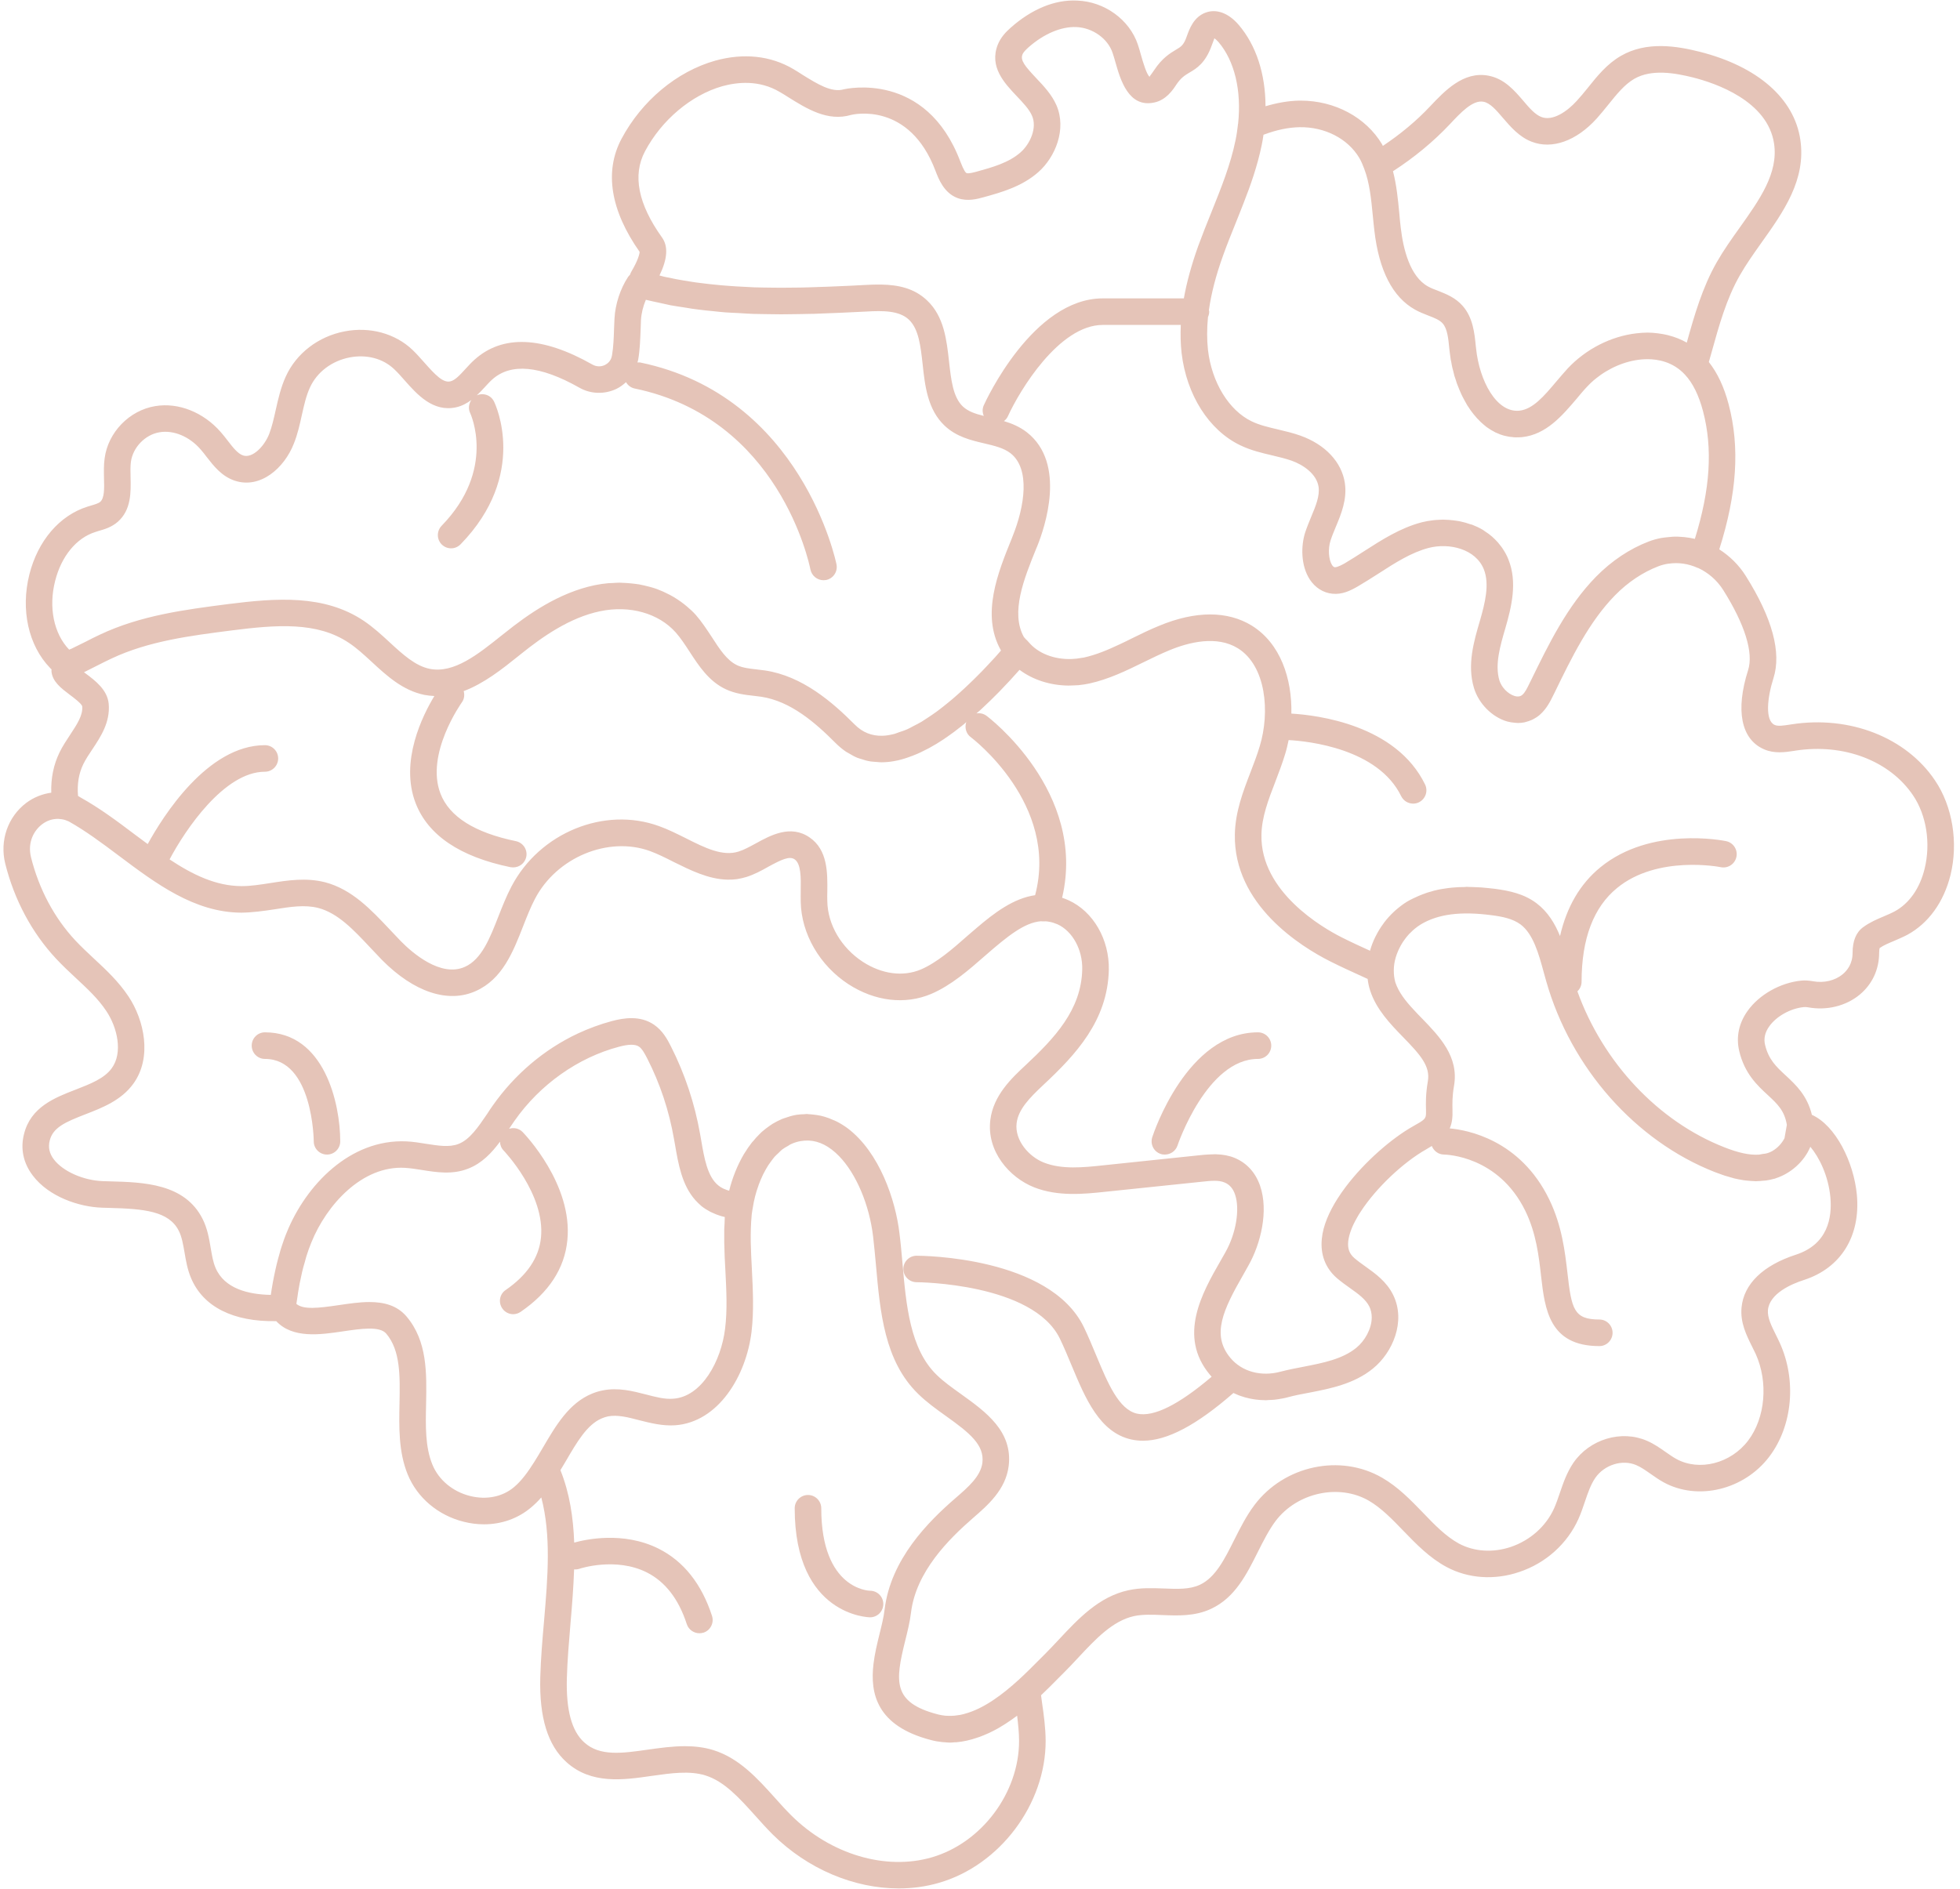 <?xml version="1.0" encoding="UTF-8" standalone="no"?><svg xmlns="http://www.w3.org/2000/svg" xmlns:xlink="http://www.w3.org/1999/xlink" fill="#e5c4b8" height="72.2" preserveAspectRatio="xMidYMid meet" version="1" viewBox="12.6 13.9 74.9 72.2" width="74.9" zoomAndPan="magnify"><g id="change1_1"><path d="M 86.148 47.105 C 85.965 47.859 85.555 48.438 85 48.738 C 84.867 48.809 84.727 48.867 84.59 48.926 C 84.332 49.035 84.062 49.148 83.805 49.336 C 83.531 49.531 83.395 49.863 83.395 50.324 C 83.395 50.738 83.191 50.992 83.02 51.137 C 82.723 51.383 82.297 51.484 81.879 51.406 C 81.723 51.379 81.57 51.367 81.426 51.383 C 80.629 51.465 79.828 51.918 79.387 52.535 C 79.047 53.008 78.938 53.539 79.062 54.07 C 79.266 54.934 79.754 55.387 80.148 55.75 C 80.52 56.094 80.793 56.348 80.883 56.895 L 80.793 57.406 C 80.691 57.605 80.527 57.781 80.336 57.891 C 80.336 57.891 80.332 57.895 80.332 57.895 C 80.27 57.93 80.207 57.957 80.141 57.977 C 80.141 57.977 80.141 57.977 80.137 57.977 C 80.082 57.996 80.02 58 79.961 58.008 C 79.906 58.016 79.859 58.031 79.805 58.035 C 79.449 58.055 79.035 57.965 78.508 57.758 C 75.965 56.766 73.859 54.512 72.879 51.793 C 72.977 51.699 73.039 51.57 73.039 51.426 C 73.039 49.781 73.496 48.574 74.398 47.84 C 75.941 46.574 78.336 47.039 78.359 47.047 C 78.637 47.102 78.902 46.922 78.957 46.648 C 79.012 46.375 78.836 46.109 78.562 46.051 C 78.445 46.027 75.684 45.48 73.762 47.047 C 72.98 47.684 72.469 48.57 72.215 49.68 C 72.02 49.199 71.75 48.754 71.324 48.43 C 70.84 48.062 70.277 47.949 69.742 47.875 C 69.555 47.852 69.375 47.836 69.199 47.82 C 69.141 47.816 69.082 47.816 69.023 47.812 C 68.91 47.809 68.801 47.801 68.695 47.801 C 68.68 47.801 68.664 47.797 68.652 47.797 C 68.621 47.797 68.594 47.805 68.566 47.805 C 68.402 47.805 68.246 47.812 68.094 47.828 C 68.043 47.832 67.996 47.84 67.945 47.844 C 67.766 47.867 67.594 47.895 67.426 47.938 C 67.402 47.941 67.383 47.949 67.359 47.957 C 67.215 47.992 67.074 48.039 66.938 48.094 C 66.895 48.109 66.855 48.125 66.812 48.145 C 66.66 48.211 66.512 48.281 66.371 48.363 C 66.211 48.461 66.062 48.578 65.922 48.699 C 65.902 48.719 65.883 48.734 65.863 48.754 C 65.73 48.879 65.605 49.016 65.496 49.16 C 65.488 49.172 65.477 49.188 65.469 49.199 C 65.355 49.352 65.254 49.516 65.172 49.684 C 65.168 49.684 65.168 49.688 65.168 49.688 C 65.078 49.867 65.008 50.051 64.953 50.242 C 64.953 50.238 64.949 50.238 64.949 50.238 C 64.59 50.074 64.23 49.91 63.883 49.734 C 63.148 49.367 60.762 47.988 60.805 45.812 C 60.816 45.129 61.07 44.469 61.34 43.77 C 61.469 43.43 61.602 43.082 61.711 42.723 C 61.766 42.551 61.805 42.367 61.844 42.188 C 62.609 42.23 65.262 42.516 66.145 44.332 C 66.234 44.512 66.414 44.617 66.602 44.617 C 66.676 44.617 66.754 44.602 66.824 44.566 C 67.074 44.441 67.18 44.141 67.059 43.887 C 65.949 41.602 62.941 41.234 61.949 41.176 C 61.977 39.836 61.531 38.496 60.441 37.816 C 59.512 37.242 58.285 37.242 56.895 37.82 C 56.539 37.965 56.195 38.133 55.863 38.297 C 55.707 38.375 55.551 38.453 55.398 38.523 C 54.934 38.742 54.48 38.934 54.012 39.035 C 53.992 39.039 53.973 39.039 53.953 39.043 C 53.812 39.07 53.676 39.086 53.539 39.09 C 52.883 39.109 52.277 38.879 51.914 38.449 C 51.875 38.402 51.836 38.363 51.793 38.324 C 51.77 38.297 51.734 38.262 51.727 38.25 C 51.207 37.312 51.734 36.016 52.199 34.867 L 52.234 34.785 C 52.527 34.062 53.363 31.613 51.84 30.422 C 51.566 30.211 51.266 30.086 50.965 29.996 C 51.027 29.949 51.082 29.887 51.117 29.809 C 51.559 28.836 53.07 26.32 54.742 26.32 L 57.723 26.32 C 57.707 26.688 57.715 27.047 57.754 27.395 C 57.941 28.992 58.797 30.344 59.992 30.918 C 60.395 31.113 60.809 31.211 61.211 31.305 C 61.473 31.367 61.719 31.426 61.957 31.508 C 62.406 31.668 62.914 32.016 62.988 32.508 C 63.039 32.855 62.879 33.242 62.707 33.652 C 62.625 33.852 62.543 34.051 62.477 34.25 C 62.312 34.762 62.305 35.52 62.656 36.055 C 62.863 36.367 63.168 36.559 63.516 36.594 C 63.891 36.633 64.207 36.477 64.496 36.309 C 64.758 36.156 65.02 35.988 65.277 35.824 C 65.918 35.41 66.527 35.02 67.191 34.844 C 67.992 34.637 68.996 34.887 69.305 35.664 C 69.527 36.23 69.352 36.941 69.156 37.621 C 68.922 38.414 68.66 39.309 68.926 40.195 C 69.105 40.793 69.617 41.309 70.195 41.477 C 70.297 41.504 70.398 41.52 70.496 41.527 C 70.52 41.531 70.539 41.531 70.559 41.531 C 70.574 41.531 70.59 41.535 70.602 41.535 C 70.684 41.535 70.766 41.527 70.848 41.512 C 70.867 41.508 70.887 41.5 70.906 41.496 C 70.98 41.477 71.055 41.453 71.125 41.422 C 71.152 41.41 71.176 41.398 71.199 41.387 C 71.285 41.34 71.367 41.289 71.441 41.223 C 71.703 40.996 71.852 40.691 71.961 40.469 L 72.012 40.367 C 72.656 39.039 73.328 37.664 74.316 36.656 C 74.805 36.156 75.379 35.773 75.969 35.547 C 76.086 35.5 76.211 35.469 76.332 35.449 C 76.344 35.445 76.359 35.449 76.371 35.445 C 76.738 35.391 77.121 35.445 77.48 35.609 C 77.484 35.609 77.488 35.609 77.492 35.609 C 77.871 35.785 78.211 36.07 78.457 36.461 C 79.277 37.766 79.617 38.852 79.402 39.516 C 78.914 41.051 79.133 42.156 80.008 42.539 C 80.41 42.715 80.82 42.652 81.148 42.602 L 81.223 42.59 C 83.059 42.309 84.812 42.977 85.703 44.297 C 86.219 45.055 86.387 46.133 86.148 47.105 Z M 81.781 57.734 C 82.113 58.125 82.469 58.832 82.547 59.664 C 82.617 60.445 82.449 61.461 81.227 61.859 C 79.973 62.266 79.234 62.98 79.152 63.879 C 79.098 64.453 79.34 64.938 79.551 65.363 C 79.598 65.461 79.645 65.555 79.691 65.648 C 80.18 66.73 80.062 68.094 79.406 68.961 C 78.742 69.84 77.535 70.148 76.656 69.664 C 76.52 69.59 76.387 69.492 76.254 69.402 C 76.031 69.246 75.805 69.086 75.531 68.969 C 74.555 68.547 73.348 68.91 72.727 69.812 C 72.477 70.18 72.34 70.578 72.207 70.969 C 72.141 71.164 72.074 71.359 71.992 71.547 C 71.684 72.234 71.082 72.773 70.34 73.027 C 69.656 73.258 68.934 73.211 68.355 72.902 C 67.848 72.625 67.422 72.184 66.969 71.711 C 66.504 71.23 66.023 70.734 65.422 70.387 C 63.824 69.457 61.676 69.914 60.539 71.426 C 60.227 71.84 59.992 72.309 59.762 72.766 C 59.395 73.5 59.047 74.195 58.457 74.473 C 58.062 74.66 57.582 74.637 57.074 74.617 C 56.637 74.602 56.184 74.582 55.723 74.684 C 54.598 74.926 53.809 75.77 53.047 76.586 C 52.867 76.777 52.688 76.969 52.508 77.148 L 52.293 77.363 C 52.07 77.586 51.812 77.848 51.531 78.105 C 50.922 78.66 50.199 79.215 49.453 79.41 C 49.453 79.414 49.449 79.414 49.445 79.414 C 49.344 79.441 49.246 79.461 49.145 79.469 C 49.109 79.477 49.078 79.477 49.047 79.48 C 48.977 79.484 48.902 79.488 48.832 79.484 C 48.797 79.484 48.762 79.484 48.727 79.48 C 48.637 79.469 48.547 79.457 48.457 79.434 C 48.445 79.43 48.434 79.43 48.426 79.426 C 46.695 78.973 46.812 78.156 47.188 76.629 C 47.277 76.27 47.371 75.898 47.414 75.535 C 47.605 73.973 48.859 72.727 49.785 71.922 C 50.34 71.441 51.031 70.844 51.145 69.941 C 51.312 68.609 50.262 67.859 49.332 67.191 C 48.984 66.941 48.652 66.707 48.391 66.449 C 47.375 65.461 47.227 63.785 47.086 62.164 C 47.051 61.785 47.02 61.41 46.973 61.047 C 46.824 59.77 46.211 57.949 44.992 57.027 C 44.855 56.926 44.715 56.84 44.57 56.766 C 44.527 56.742 44.48 56.727 44.434 56.707 C 44.332 56.66 44.23 56.621 44.125 56.59 C 44.07 56.574 44.02 56.559 43.965 56.547 C 43.859 56.523 43.754 56.512 43.648 56.5 C 43.598 56.496 43.547 56.488 43.496 56.488 C 43.477 56.484 43.457 56.48 43.434 56.48 C 43.402 56.48 43.375 56.488 43.344 56.488 C 43.242 56.492 43.141 56.496 43.035 56.512 C 42.875 56.539 42.727 56.586 42.582 56.637 C 42.551 56.648 42.523 56.656 42.492 56.668 C 42.363 56.723 42.242 56.785 42.125 56.855 C 42.086 56.883 42.047 56.906 42.008 56.934 C 41.902 57.008 41.801 57.086 41.703 57.172 C 41.672 57.199 41.645 57.23 41.613 57.262 C 41.531 57.344 41.453 57.426 41.383 57.516 C 41.355 57.543 41.332 57.57 41.312 57.598 C 41.219 57.719 41.133 57.844 41.055 57.973 C 41.043 57.988 41.035 58 41.027 58.016 C 40.77 58.453 40.582 58.938 40.465 59.41 C 40.465 59.41 40.461 59.41 40.461 59.41 C 40.453 59.406 40.445 59.406 40.438 59.406 C 40.387 59.391 40.34 59.371 40.293 59.352 C 40.273 59.344 40.246 59.336 40.227 59.324 C 40.164 59.293 40.105 59.258 40.055 59.215 C 39.633 58.879 39.512 58.168 39.395 57.48 L 39.355 57.254 C 39.148 56.078 38.773 54.953 38.242 53.902 C 38.098 53.613 37.914 53.285 37.59 53.066 C 37.059 52.703 36.426 52.812 35.992 52.926 C 35.539 53.047 35.094 53.211 34.668 53.41 C 33.395 54.012 32.27 54.961 31.426 56.164 C 31.355 56.266 31.285 56.367 31.219 56.473 C 30.875 56.977 30.555 57.457 30.121 57.625 C 29.773 57.762 29.344 57.691 28.891 57.621 C 28.645 57.582 28.391 57.539 28.129 57.527 C 25.98 57.43 24.293 59.195 23.559 61.004 C 23.48 61.191 23.414 61.387 23.348 61.59 C 23.324 61.66 23.305 61.734 23.285 61.809 C 23.246 61.945 23.207 62.082 23.172 62.227 C 23.152 62.309 23.133 62.398 23.113 62.488 C 23.082 62.625 23.055 62.77 23.027 62.914 C 23.012 63.008 22.996 63.098 22.98 63.191 C 22.973 63.262 22.957 63.324 22.949 63.395 C 22.102 63.379 21.176 63.164 20.836 62.359 C 20.742 62.141 20.699 61.879 20.652 61.602 C 20.59 61.238 20.527 60.859 20.344 60.496 C 19.66 59.129 18.074 59.09 16.801 59.055 L 16.535 59.047 C 15.793 59.023 15.008 58.676 14.66 58.219 C 14.488 57.992 14.434 57.758 14.5 57.496 C 14.621 56.996 15.098 56.789 15.863 56.492 C 16.508 56.242 17.234 55.961 17.695 55.324 C 18.426 54.316 18.109 52.883 17.508 51.984 C 17.129 51.414 16.648 50.965 16.18 50.531 C 15.934 50.301 15.699 50.082 15.484 49.852 C 14.676 48.988 14.09 47.887 13.785 46.668 C 13.641 46.082 13.91 45.629 14.215 45.402 C 14.523 45.172 14.895 45.141 15.227 45.297 C 15.867 45.656 16.488 46.117 17.137 46.605 C 18.559 47.672 20.027 48.777 21.82 48.785 C 22.242 48.781 22.684 48.719 23.098 48.656 C 23.691 48.562 24.25 48.473 24.762 48.605 C 25.512 48.801 26.113 49.441 26.75 50.121 C 26.902 50.281 27.051 50.438 27.199 50.594 C 28.418 51.824 29.723 52.258 30.781 51.781 C 31.797 51.328 32.207 50.289 32.598 49.285 C 32.742 48.918 32.879 48.57 33.043 48.258 C 33.871 46.668 35.844 45.852 37.438 46.43 C 37.734 46.539 38.039 46.691 38.355 46.852 C 38.98 47.16 39.664 47.504 40.391 47.523 C 40.512 47.527 40.637 47.52 40.758 47.504 C 40.883 47.484 41.008 47.457 41.133 47.418 C 41.426 47.324 41.703 47.176 41.965 47.027 C 42.453 46.762 42.766 46.609 42.965 46.746 C 43.215 46.918 43.207 47.449 43.199 47.961 C 43.199 48.102 43.195 48.238 43.199 48.371 C 43.223 49.598 43.926 50.805 45.023 51.52 C 46.039 52.176 47.188 52.312 48.184 51.891 C 48.945 51.566 49.609 50.988 50.25 50.426 C 51.109 49.676 51.754 49.16 52.379 49.113 C 52.398 49.113 52.414 49.117 52.434 49.117 C 52.52 49.113 52.605 49.113 52.691 49.133 C 52.797 49.148 52.902 49.184 53.012 49.23 C 53.586 49.492 53.973 50.199 53.957 50.953 C 53.922 52.5 52.906 53.574 51.777 54.629 C 51.262 55.109 50.559 55.77 50.445 56.707 C 50.297 57.906 51.172 58.906 52.113 59.281 C 53.031 59.645 54.035 59.539 54.844 59.453 L 58.562 59.066 C 58.859 59.035 59.164 59 59.395 59.098 C 59.586 59.176 59.719 59.328 59.797 59.559 C 59.988 60.117 59.836 61.043 59.43 61.762 L 59.242 62.094 C 58.547 63.305 57.594 64.969 58.84 66.453 C 58.859 66.477 58.883 66.5 58.902 66.523 C 57.641 67.594 56.688 68.074 56.051 67.934 C 55.355 67.777 54.934 66.773 54.492 65.711 C 54.34 65.348 54.188 64.977 54.016 64.621 C 52.703 61.93 47.836 61.898 47.629 61.898 C 47.348 61.898 47.121 62.125 47.121 62.402 C 47.121 62.684 47.348 62.91 47.629 62.91 C 47.672 62.91 52.07 62.941 53.102 65.066 C 53.262 65.398 53.41 65.754 53.555 66.102 C 54.078 67.355 54.621 68.652 55.832 68.922 C 55.973 68.953 56.121 68.969 56.277 68.969 C 57.203 68.969 58.324 68.375 59.734 67.145 C 59.863 67.207 59.996 67.258 60.133 67.297 C 60.156 67.309 60.184 67.312 60.211 67.32 C 60.309 67.348 60.406 67.367 60.504 67.383 C 60.531 67.387 60.559 67.391 60.59 67.395 C 60.695 67.41 60.801 67.418 60.91 67.418 C 60.93 67.418 60.949 67.422 60.969 67.422 C 61.008 67.422 61.043 67.418 61.078 67.414 C 61.152 67.414 61.227 67.406 61.297 67.402 C 61.344 67.395 61.395 67.391 61.441 67.383 C 61.562 67.363 61.688 67.344 61.809 67.309 C 62.07 67.238 62.344 67.184 62.629 67.133 C 63.43 66.977 64.344 66.801 65.07 66.207 C 65.812 65.605 66.336 64.414 65.84 63.398 C 65.59 62.887 65.156 62.578 64.773 62.305 C 64.629 62.203 64.484 62.098 64.352 61.984 C 64.164 61.82 64.094 61.625 64.121 61.348 C 64.137 61.215 64.172 61.07 64.23 60.918 C 64.285 60.766 64.363 60.609 64.457 60.445 C 64.5 60.363 64.551 60.285 64.605 60.203 C 65.199 59.293 66.227 58.328 67.094 57.836 C 67.176 57.789 67.246 57.746 67.316 57.703 C 67.391 57.895 67.57 58.031 67.785 58.031 C 67.871 58.035 69.863 58.078 70.891 60.188 C 71.305 61.039 71.406 61.914 71.492 62.684 C 71.637 63.934 71.797 65.352 73.719 65.352 C 73.996 65.352 74.223 65.125 74.223 64.844 C 74.223 64.562 73.996 64.336 73.719 64.336 C 72.746 64.336 72.656 63.941 72.5 62.566 C 72.406 61.758 72.293 60.754 71.801 59.742 C 70.688 57.453 68.656 57.09 68 57.031 C 68.09 56.828 68.117 56.598 68.105 56.301 C 68.102 56.082 68.094 55.809 68.164 55.406 C 68.359 54.289 67.605 53.516 66.945 52.832 C 66.832 52.719 66.723 52.605 66.621 52.492 C 66.309 52.16 66.047 51.824 65.922 51.449 C 65.898 51.371 65.887 51.293 65.875 51.215 C 65.867 51.145 65.863 51.07 65.863 50.988 C 65.863 50.984 65.863 50.984 65.863 50.984 C 65.863 50.664 65.965 50.336 66.133 50.035 C 66.145 50.016 66.156 49.992 66.172 49.969 C 66.199 49.922 66.23 49.875 66.266 49.828 C 66.297 49.781 66.336 49.734 66.371 49.691 C 66.395 49.664 66.418 49.637 66.441 49.609 C 66.496 49.555 66.551 49.5 66.605 49.449 C 66.625 49.438 66.641 49.418 66.656 49.406 C 66.73 49.344 66.812 49.285 66.895 49.234 C 67.559 48.836 68.422 48.727 69.605 48.883 C 70.008 48.934 70.414 49.016 70.711 49.238 C 71.191 49.602 71.398 50.348 71.594 51.07 L 71.688 51.406 C 72.629 54.719 75.102 57.516 78.137 58.703 C 78.227 58.738 78.324 58.773 78.43 58.809 C 78.457 58.82 78.488 58.828 78.52 58.84 C 78.609 58.867 78.703 58.895 78.805 58.922 C 78.824 58.926 78.848 58.934 78.867 58.941 C 78.984 58.969 79.109 58.992 79.234 59.012 C 79.266 59.016 79.297 59.02 79.328 59.023 C 79.43 59.035 79.539 59.043 79.645 59.047 C 79.668 59.047 79.688 59.051 79.711 59.051 C 79.723 59.051 79.734 59.047 79.742 59.047 C 79.82 59.047 79.898 59.039 79.973 59.031 C 80.012 59.031 80.047 59.027 80.082 59.023 C 80.191 59.008 80.301 58.984 80.41 58.953 C 80.414 58.953 80.418 58.953 80.422 58.953 C 80.434 58.949 80.445 58.941 80.457 58.938 C 81.012 58.762 81.539 58.316 81.781 57.734 Z M 48.203 84.895 C 46.438 85.406 44.336 84.777 42.844 83.297 C 42.629 83.082 42.418 82.852 42.211 82.617 C 41.543 81.875 40.848 81.102 39.855 80.793 C 39.5 80.684 39.137 80.645 38.773 80.645 C 38.297 80.645 37.824 80.711 37.355 80.777 C 36.371 80.918 35.52 81.039 34.926 80.5 C 34.445 80.066 34.23 79.266 34.262 78.047 C 34.281 77.359 34.344 76.637 34.402 75.938 C 34.461 75.258 34.516 74.57 34.539 73.887 C 34.609 73.891 34.676 73.887 34.746 73.863 C 34.762 73.855 36.133 73.406 37.32 74.004 C 38.023 74.359 38.535 75.023 38.844 75.977 C 38.914 76.191 39.113 76.328 39.328 76.328 C 39.379 76.328 39.43 76.32 39.484 76.305 C 39.75 76.219 39.895 75.93 39.809 75.664 C 39.41 74.438 38.723 73.574 37.766 73.094 C 36.414 72.418 34.965 72.746 34.543 72.863 C 34.508 71.914 34.371 70.977 34.016 70.094 C 34.086 69.977 34.156 69.859 34.227 69.742 C 34.652 69.012 35.031 68.363 35.582 68.121 C 35.66 68.086 35.746 68.059 35.832 68.039 C 36.188 67.969 36.594 68.07 37.023 68.184 C 37.457 68.293 37.91 68.41 38.398 68.379 C 40.051 68.262 41.117 66.492 41.32 64.801 C 41.414 63.996 41.371 63.188 41.332 62.406 C 41.312 62.051 41.297 61.707 41.289 61.363 C 41.285 61.023 41.293 60.691 41.324 60.355 C 41.324 60.34 41.328 60.324 41.328 60.309 C 41.336 60.258 41.344 60.203 41.352 60.148 L 41.367 60.066 C 41.41 59.777 41.484 59.488 41.586 59.211 C 41.586 59.207 41.586 59.203 41.59 59.195 C 41.637 59.066 41.691 58.941 41.75 58.816 C 41.758 58.793 41.77 58.773 41.781 58.754 C 41.836 58.648 41.891 58.547 41.953 58.449 C 41.977 58.41 42.008 58.371 42.035 58.332 C 42.09 58.258 42.141 58.184 42.199 58.117 C 42.246 58.066 42.297 58.02 42.348 57.973 C 42.395 57.926 42.441 57.879 42.488 57.84 C 42.559 57.785 42.637 57.742 42.715 57.699 C 42.75 57.676 42.785 57.652 42.824 57.633 C 42.883 57.605 42.945 57.582 43.008 57.562 C 43.066 57.543 43.133 57.527 43.199 57.516 C 43.613 57.445 44.004 57.551 44.379 57.836 C 44.477 57.91 44.574 57.996 44.668 58.094 C 45.316 58.762 45.82 59.941 45.965 61.164 C 46.008 61.52 46.039 61.887 46.074 62.254 C 46.234 64.059 46.398 65.922 47.684 67.176 C 48 67.488 48.375 67.758 48.742 68.02 C 49.668 68.68 50.223 69.133 50.141 69.816 C 50.074 70.332 49.59 70.75 49.121 71.156 C 48.066 72.066 46.641 73.5 46.406 75.41 C 46.371 75.715 46.289 76.039 46.203 76.387 C 46.121 76.723 46.027 77.105 45.98 77.5 C 45.844 78.637 46.105 79.867 48.16 80.406 C 48.16 80.406 48.16 80.406 48.164 80.406 C 48.168 80.406 48.172 80.406 48.176 80.41 C 48.32 80.449 48.461 80.473 48.605 80.488 C 48.641 80.492 48.68 80.492 48.715 80.496 C 48.777 80.5 48.84 80.508 48.902 80.508 C 48.961 80.508 49.02 80.5 49.078 80.496 C 49.094 80.496 49.113 80.496 49.133 80.496 C 49.418 80.473 49.695 80.406 49.965 80.312 C 49.988 80.305 50.012 80.297 50.035 80.289 C 50.148 80.246 50.258 80.203 50.367 80.152 C 50.387 80.145 50.406 80.133 50.426 80.125 C 50.531 80.074 50.637 80.02 50.742 79.961 C 50.812 79.918 50.883 79.879 50.949 79.836 C 50.977 79.816 51.004 79.801 51.031 79.785 C 51.184 79.684 51.332 79.582 51.469 79.48 C 51.508 79.809 51.543 80.129 51.543 80.445 C 51.543 82.43 50.109 84.344 48.203 84.895 Z M 33.348 69.23 C 33.242 69.414 33.129 69.598 33.016 69.781 C 32.781 70.152 32.535 70.5 32.238 70.746 C 31.801 71.113 31.191 71.238 30.566 71.082 C 29.902 70.918 29.359 70.465 29.121 69.875 C 28.848 69.207 28.863 68.406 28.883 67.555 C 28.906 66.379 28.93 65.164 28.141 64.227 C 27.777 63.793 27.266 63.668 26.715 63.668 C 26.332 63.668 25.93 63.73 25.551 63.785 C 24.762 63.902 24.199 63.965 23.93 63.742 C 23.93 63.742 23.93 63.742 23.926 63.738 C 23.941 63.641 23.957 63.551 23.969 63.457 C 23.984 63.355 23.996 63.254 24.016 63.156 C 24.035 63.027 24.062 62.902 24.09 62.777 C 24.109 62.691 24.125 62.602 24.145 62.52 C 24.176 62.387 24.211 62.258 24.25 62.133 C 24.27 62.066 24.285 61.992 24.305 61.93 C 24.363 61.738 24.43 61.559 24.5 61.387 C 25.078 59.957 26.438 58.441 28.078 58.539 C 28.285 58.551 28.5 58.586 28.727 58.621 C 29.27 58.707 29.883 58.809 30.488 58.57 C 31.016 58.367 31.391 57.965 31.707 57.539 C 31.711 57.664 31.754 57.785 31.848 57.879 C 31.863 57.895 33.441 59.547 33.273 61.207 C 33.195 61.973 32.742 62.645 31.926 63.207 C 31.691 63.363 31.637 63.68 31.793 63.91 C 31.891 64.055 32.051 64.133 32.211 64.133 C 32.309 64.133 32.41 64.102 32.496 64.043 C 33.574 63.305 34.176 62.383 34.281 61.305 C 34.496 59.172 32.652 57.254 32.574 57.172 C 32.434 57.027 32.23 56.988 32.055 57.047 C 32.055 57.047 32.059 57.043 32.059 57.039 C 32.125 56.941 32.191 56.844 32.258 56.746 C 33.23 55.355 34.688 54.324 36.254 53.91 C 36.633 53.809 36.875 53.809 37.02 53.906 C 37.141 53.988 37.246 54.188 37.336 54.363 C 37.824 55.32 38.168 56.352 38.355 57.43 L 38.395 57.652 C 38.52 58.379 38.656 59.195 39.172 59.773 C 39.246 59.855 39.328 59.934 39.414 60.008 C 39.52 60.09 39.629 60.156 39.738 60.215 C 39.762 60.227 39.781 60.238 39.805 60.246 C 39.91 60.297 40.016 60.34 40.121 60.371 C 40.141 60.379 40.164 60.383 40.188 60.391 C 40.223 60.398 40.262 60.41 40.297 60.418 C 40.293 60.496 40.293 60.578 40.289 60.656 C 40.285 60.73 40.281 60.805 40.277 60.879 C 40.277 60.992 40.277 61.102 40.277 61.215 C 40.277 61.281 40.277 61.348 40.277 61.41 C 40.281 61.543 40.285 61.672 40.289 61.801 C 40.289 61.848 40.293 61.895 40.293 61.941 C 40.301 62.113 40.309 62.289 40.32 62.461 C 40.359 63.23 40.398 63.961 40.309 64.684 C 40.16 65.926 39.418 67.289 38.328 67.363 C 38.004 67.391 37.652 67.297 37.277 67.199 C 36.777 67.07 36.215 66.926 35.629 67.047 C 35.484 67.074 35.352 67.117 35.227 67.168 C 34.344 67.527 33.84 68.391 33.348 69.23 Z M 15.785 43.105 C 15.875 42.922 15.996 42.738 16.125 42.547 C 16.449 42.059 16.816 41.508 16.754 40.801 C 16.703 40.266 16.242 39.918 15.871 39.641 C 15.852 39.625 15.832 39.609 15.809 39.594 C 15.816 39.59 15.824 39.586 15.828 39.586 C 15.992 39.504 16.156 39.422 16.316 39.34 C 16.496 39.25 16.676 39.156 16.855 39.074 C 18.277 38.402 19.879 38.199 21.43 38 C 23.176 37.777 24.719 37.656 25.934 38.473 C 26.23 38.668 26.508 38.926 26.801 39.195 C 27.383 39.734 27.988 40.289 28.816 40.461 C 28.945 40.484 29.074 40.5 29.199 40.504 C 28.754 41.238 27.867 43.004 28.484 44.602 C 28.961 45.828 30.176 46.648 32.109 47.047 C 32.145 47.051 32.18 47.055 32.211 47.055 C 32.449 47.055 32.66 46.891 32.711 46.652 C 32.766 46.375 32.59 46.109 32.312 46.051 C 30.742 45.727 29.773 45.117 29.434 44.238 C 28.844 42.719 30.234 40.77 30.25 40.746 C 30.344 40.617 30.359 40.461 30.32 40.316 C 31.094 40.027 31.797 39.469 32.406 38.98 L 32.527 38.883 C 33.312 38.254 34.363 37.504 35.539 37.262 C 36.664 37.027 37.77 37.34 38.422 38.074 C 38.609 38.285 38.773 38.535 38.949 38.805 C 39.312 39.363 39.688 39.941 40.336 40.246 C 40.699 40.414 41.074 40.461 41.406 40.496 C 41.496 40.508 41.59 40.52 41.684 40.531 C 42.812 40.699 43.758 41.523 44.535 42.305 C 44.66 42.43 44.793 42.539 44.93 42.633 C 44.965 42.656 45.004 42.672 45.039 42.695 C 45.145 42.758 45.25 42.82 45.359 42.863 C 45.414 42.887 45.473 42.898 45.531 42.918 C 45.625 42.949 45.719 42.98 45.82 42.996 C 45.891 43.012 45.965 43.012 46.039 43.02 C 46.145 43.027 46.25 43.043 46.363 43.035 C 46.531 43.031 46.707 43.008 46.883 42.969 C 46.895 42.965 46.906 42.965 46.922 42.961 C 47.09 42.922 47.266 42.867 47.445 42.797 C 47.469 42.789 47.488 42.785 47.508 42.773 C 47.684 42.707 47.863 42.621 48.047 42.523 C 48.074 42.508 48.102 42.496 48.129 42.48 C 48.309 42.383 48.492 42.27 48.68 42.145 C 48.711 42.121 48.742 42.098 48.777 42.078 C 48.965 41.949 49.156 41.805 49.348 41.652 C 49.383 41.625 49.414 41.598 49.449 41.57 C 49.477 41.547 49.504 41.523 49.527 41.5 C 49.527 41.504 49.527 41.508 49.523 41.508 C 49.457 41.711 49.516 41.945 49.699 42.078 C 49.734 42.102 53.078 44.637 52.156 48.117 C 51.332 48.234 50.594 48.793 49.914 49.375 C 49.805 49.469 49.691 49.566 49.582 49.66 C 49.004 50.172 48.402 50.695 47.789 50.957 C 47.109 51.242 46.305 51.137 45.578 50.668 C 44.754 50.133 44.23 49.246 44.215 48.348 C 44.211 48.227 44.211 48.102 44.215 47.973 C 44.223 47.266 44.234 46.387 43.539 45.91 C 42.809 45.406 42.039 45.832 41.477 46.141 C 41.246 46.266 41.027 46.387 40.824 46.449 C 40.215 46.645 39.531 46.305 38.812 45.941 C 38.48 45.777 38.137 45.602 37.785 45.477 C 35.695 44.715 33.219 45.73 32.145 47.785 C 31.953 48.148 31.801 48.539 31.652 48.914 C 31.32 49.766 31.004 50.57 30.367 50.855 C 29.441 51.273 28.348 50.312 27.922 49.879 C 27.777 49.73 27.633 49.578 27.492 49.426 C 26.781 48.672 26.051 47.891 25.016 47.621 C 24.301 47.441 23.609 47.547 22.941 47.652 C 22.555 47.711 22.195 47.77 21.84 47.77 C 21.836 47.77 21.828 47.77 21.824 47.77 C 20.855 47.766 19.965 47.336 19.082 46.75 C 19.082 46.75 19.082 46.75 19.082 46.746 C 19.676 45.625 21.168 43.398 22.723 43.398 C 23.004 43.398 23.23 43.168 23.23 42.891 C 23.23 42.609 23.004 42.383 22.723 42.383 C 20.523 42.383 18.82 45.117 18.246 46.16 C 18.246 46.164 18.246 46.164 18.246 46.164 C 18.082 46.043 17.914 45.918 17.746 45.793 C 17.086 45.293 16.402 44.785 15.688 44.387 C 15.652 44.367 15.617 44.344 15.582 44.324 C 15.543 43.867 15.609 43.465 15.785 43.105 Z M 63.422 50.641 C 63.832 50.848 64.25 51.039 64.672 51.23 L 64.859 51.316 L 64.863 51.316 C 64.883 51.477 64.914 51.625 64.961 51.766 C 65.195 52.488 65.738 53.047 66.215 53.539 C 66.871 54.211 67.266 54.652 67.164 55.23 C 67.078 55.734 67.086 56.078 67.094 56.328 C 67.094 56.371 67.094 56.406 67.094 56.441 C 67.094 56.668 67.039 56.703 66.594 56.953 C 65.797 57.402 64.758 58.293 64.02 59.273 C 63.914 59.414 63.816 59.555 63.723 59.699 C 63.391 60.219 63.16 60.75 63.113 61.246 C 63.051 61.852 63.25 62.371 63.684 62.75 C 63.844 62.887 64.016 63.012 64.188 63.133 C 64.512 63.363 64.789 63.562 64.93 63.844 C 64.992 63.973 65.02 64.113 65.02 64.262 C 65.016 64.691 64.758 65.152 64.43 65.418 C 63.898 65.852 63.156 65.996 62.434 66.137 C 62.129 66.195 61.828 66.254 61.543 66.328 C 60.797 66.531 60.059 66.332 59.617 65.801 C 58.883 64.922 59.34 63.965 60.125 62.598 L 60.316 62.258 C 60.773 61.445 61.086 60.191 60.754 59.227 C 60.582 58.723 60.246 58.352 59.785 58.16 C 59.676 58.113 59.566 58.086 59.457 58.062 C 59.445 58.059 59.434 58.055 59.418 58.055 C 59.316 58.035 59.215 58.027 59.113 58.023 C 59.098 58.02 59.078 58.02 59.062 58.02 C 59.043 58.02 59.023 58.02 59.008 58.02 C 58.945 58.02 58.883 58.023 58.824 58.027 C 58.793 58.027 58.766 58.027 58.738 58.031 C 58.641 58.035 58.547 58.047 58.457 58.055 L 54.734 58.445 C 54.004 58.523 53.176 58.609 52.488 58.336 C 51.914 58.109 51.371 57.484 51.449 56.832 C 51.516 56.301 51.934 55.875 52.469 55.371 C 53.711 54.211 54.926 52.914 54.973 50.973 C 54.996 49.809 54.379 48.738 53.43 48.309 C 53.348 48.27 53.266 48.242 53.188 48.215 C 54.145 44.164 50.344 41.289 50.301 41.262 C 50.188 41.176 50.051 41.148 49.922 41.168 C 49.918 41.168 49.914 41.172 49.91 41.172 C 49.957 41.129 50.004 41.094 50.051 41.051 C 50.082 41.023 50.113 40.992 50.148 40.961 C 50.355 40.766 50.57 40.562 50.785 40.34 C 50.809 40.312 50.836 40.285 50.863 40.258 C 51.086 40.027 51.309 39.789 51.535 39.531 C 51.543 39.527 51.547 39.523 51.551 39.516 C 51.555 39.512 51.559 39.508 51.562 39.504 C 52.074 39.887 52.734 40.098 53.434 40.105 C 53.5 40.105 53.566 40.102 53.633 40.098 C 53.695 40.098 53.754 40.094 53.812 40.09 C 53.953 40.074 54.094 40.055 54.223 40.027 C 54.973 39.863 55.652 39.531 56.312 39.207 C 56.645 39.043 56.961 38.891 57.281 38.758 C 58.035 38.445 59.098 38.18 59.906 38.68 C 60.98 39.348 61.141 41.109 60.738 42.43 C 60.641 42.754 60.52 43.07 60.391 43.406 C 60.102 44.156 59.805 44.93 59.789 45.793 C 59.738 48.484 62.312 50.082 63.422 50.641 Z M 15.332 38.695 C 15.305 38.707 15.277 38.719 15.246 38.73 C 15.246 38.73 15.246 38.73 15.242 38.73 C 14.656 38.121 14.449 37.113 14.707 36.105 C 14.945 35.16 15.52 34.461 16.246 34.234 L 16.367 34.195 C 16.586 34.133 16.859 34.055 17.098 33.848 C 17.621 33.391 17.602 32.703 17.59 32.152 C 17.586 31.934 17.578 31.73 17.602 31.555 C 17.676 31 18.148 30.512 18.699 30.422 C 19.238 30.332 19.84 30.586 20.266 31.078 C 20.344 31.164 20.418 31.262 20.492 31.359 C 20.766 31.711 21.07 32.105 21.57 32.273 C 22.551 32.598 23.465 31.789 23.828 30.859 C 23.973 30.5 24.055 30.129 24.133 29.773 C 24.219 29.391 24.297 29.031 24.445 28.711 C 24.711 28.125 25.277 27.695 25.961 27.562 C 26.613 27.438 27.234 27.602 27.664 28.012 C 27.797 28.137 27.926 28.281 28.055 28.43 C 28.539 28.977 29.145 29.66 30.027 29.469 C 30.258 29.418 30.445 29.312 30.613 29.188 C 30.516 29.332 30.484 29.523 30.57 29.695 C 30.578 29.715 31.574 31.84 29.477 33.996 C 29.281 34.199 29.285 34.52 29.484 34.715 C 29.586 34.812 29.711 34.859 29.84 34.859 C 29.973 34.859 30.102 34.805 30.203 34.703 C 32.793 32.039 31.535 29.363 31.48 29.25 C 31.363 29.004 31.07 28.902 30.82 29.012 C 30.93 28.91 31.031 28.801 31.125 28.699 C 31.219 28.598 31.309 28.496 31.41 28.406 C 32.121 27.766 33.242 27.871 34.734 28.715 C 35.168 28.965 35.699 28.98 36.152 28.766 C 36.293 28.699 36.41 28.609 36.523 28.508 C 36.594 28.629 36.707 28.719 36.852 28.75 C 42.371 29.887 43.523 35.434 43.57 35.668 C 43.621 35.91 43.832 36.078 44.07 36.078 C 44.102 36.078 44.133 36.074 44.168 36.07 C 44.441 36.016 44.621 35.75 44.566 35.473 C 44.555 35.41 43.246 29.027 37.059 27.754 C 37.023 27.75 36.992 27.754 36.957 27.754 C 36.969 27.719 36.984 27.684 36.988 27.645 C 37.055 27.262 37.066 26.863 37.082 26.48 L 37.094 26.133 C 37.109 25.879 37.176 25.605 37.281 25.359 C 37.449 25.402 37.621 25.434 37.793 25.473 C 37.941 25.504 38.086 25.539 38.234 25.57 C 38.43 25.605 38.629 25.633 38.828 25.664 C 38.977 25.688 39.121 25.715 39.27 25.73 C 39.461 25.758 39.652 25.773 39.844 25.793 C 40 25.809 40.16 25.828 40.32 25.84 C 40.488 25.852 40.664 25.859 40.836 25.867 C 41.016 25.879 41.199 25.891 41.383 25.898 C 41.527 25.902 41.672 25.902 41.82 25.906 C 42.031 25.906 42.238 25.914 42.449 25.914 C 42.562 25.914 42.68 25.91 42.793 25.91 C 43.035 25.906 43.281 25.906 43.527 25.898 C 43.59 25.898 43.648 25.895 43.711 25.895 C 44.367 25.871 45.027 25.844 45.695 25.809 C 46.344 25.77 46.961 25.77 47.332 26.117 C 47.711 26.477 47.781 27.133 47.859 27.832 C 47.945 28.637 48.047 29.551 48.691 30.164 C 49.145 30.598 49.711 30.73 50.215 30.848 C 50.598 30.938 50.957 31.023 51.215 31.223 C 51.98 31.82 51.758 33.258 51.293 34.406 L 51.262 34.488 C 50.738 35.777 50.086 37.383 50.84 38.742 C 50.844 38.75 50.848 38.758 50.852 38.766 C 50.777 38.852 50.703 38.938 50.629 39.02 C 50.52 39.137 50.414 39.254 50.309 39.363 C 50.188 39.496 50.066 39.617 49.945 39.738 C 49.844 39.84 49.738 39.945 49.637 40.039 C 49.52 40.156 49.402 40.258 49.289 40.363 C 49.191 40.449 49.094 40.539 48.996 40.621 C 48.883 40.719 48.77 40.805 48.66 40.895 C 48.566 40.965 48.477 41.043 48.387 41.105 C 48.273 41.188 48.168 41.258 48.062 41.328 C 47.977 41.383 47.891 41.441 47.809 41.492 C 47.703 41.555 47.598 41.605 47.492 41.66 C 47.422 41.699 47.344 41.742 47.273 41.773 C 47.16 41.824 47.055 41.855 46.949 41.891 C 46.891 41.91 46.832 41.938 46.777 41.953 C 46.617 41.992 46.469 42.02 46.324 42.023 C 45.918 42.035 45.562 41.898 45.258 41.59 C 44.414 40.742 43.262 39.738 41.832 39.527 C 41.727 39.512 41.625 39.5 41.52 39.488 C 41.242 39.457 40.977 39.426 40.77 39.328 C 40.379 39.145 40.098 38.711 39.801 38.25 C 39.613 37.965 39.418 37.664 39.184 37.398 C 39.082 37.285 38.969 37.18 38.852 37.082 C 38.816 37.051 38.777 37.023 38.742 36.992 C 38.656 36.926 38.57 36.863 38.48 36.805 C 38.434 36.777 38.391 36.746 38.344 36.719 C 38.25 36.664 38.152 36.613 38.051 36.566 C 38.012 36.547 37.969 36.527 37.93 36.508 C 37.789 36.445 37.645 36.391 37.492 36.348 C 37.465 36.34 37.43 36.332 37.402 36.324 C 37.277 36.293 37.156 36.262 37.027 36.238 C 36.973 36.23 36.918 36.223 36.863 36.215 C 36.754 36.203 36.648 36.191 36.535 36.184 C 36.48 36.18 36.422 36.176 36.363 36.176 C 36.332 36.176 36.301 36.172 36.27 36.172 C 36.188 36.172 36.105 36.18 36.023 36.184 C 35.965 36.188 35.906 36.188 35.852 36.191 C 35.68 36.207 35.508 36.23 35.336 36.266 C 33.945 36.555 32.766 37.391 31.895 38.09 L 31.77 38.188 C 30.871 38.906 29.949 39.652 29.02 39.465 C 28.469 39.352 27.992 38.914 27.488 38.449 C 27.18 38.164 26.859 37.871 26.5 37.629 C 24.992 36.621 23.18 36.754 21.301 36.992 C 19.672 37.203 17.988 37.418 16.422 38.156 C 16.234 38.242 16.047 38.34 15.855 38.438 C 15.684 38.523 15.508 38.609 15.332 38.695 Z M 37.246 19.688 C 37.883 18.484 39.02 17.531 40.203 17.195 C 40.77 17.039 41.609 16.945 42.402 17.418 C 42.512 17.48 42.617 17.547 42.727 17.617 C 43.434 18.059 44.234 18.555 45.121 18.293 C 45.211 18.27 47.352 17.777 48.352 20.438 C 48.465 20.734 48.672 21.281 49.199 21.473 C 49.578 21.609 49.949 21.504 50.191 21.438 C 50.844 21.258 51.652 21.035 52.281 20.477 C 52.926 19.906 53.367 18.844 52.973 17.926 C 52.793 17.512 52.473 17.176 52.191 16.879 C 51.766 16.426 51.586 16.207 51.672 15.984 C 51.707 15.891 51.812 15.793 51.906 15.707 C 52.492 15.191 53.148 14.914 53.723 14.934 C 54.348 14.957 54.934 15.371 55.117 15.922 C 55.156 16.035 55.191 16.16 55.227 16.285 C 55.414 16.941 55.727 18.039 56.719 17.816 C 57.168 17.719 57.43 17.324 57.551 17.137 C 57.73 16.871 57.871 16.785 58.051 16.676 C 58.328 16.516 58.668 16.309 58.91 15.625 C 58.93 15.566 58.98 15.43 59.008 15.363 C 59.047 15.391 59.098 15.434 59.164 15.508 C 59.781 16.23 60.047 17.367 59.914 18.625 C 59.914 18.629 59.91 18.633 59.91 18.637 C 59.887 18.844 59.859 19.051 59.816 19.254 C 59.625 20.195 59.266 21.082 58.891 22.016 C 58.715 22.449 58.543 22.883 58.383 23.32 C 58.129 24.035 57.949 24.691 57.84 25.305 L 54.742 25.305 C 52.074 25.305 50.27 29.223 50.195 29.391 C 50.133 29.523 50.141 29.672 50.195 29.797 C 49.871 29.719 49.594 29.625 49.391 29.434 C 49.016 29.074 48.945 28.414 48.867 27.719 C 48.777 26.91 48.68 25.996 48.027 25.383 C 47.531 24.91 46.914 24.789 46.277 24.777 C 46.066 24.773 45.852 24.781 45.641 24.793 C 45.285 24.812 44.93 24.832 44.578 24.844 C 44.492 24.848 44.41 24.852 44.324 24.855 C 44.051 24.867 43.781 24.875 43.512 24.883 C 43.41 24.887 43.305 24.887 43.203 24.891 C 42.957 24.895 42.711 24.898 42.465 24.898 C 42.348 24.898 42.23 24.895 42.113 24.895 C 41.887 24.891 41.656 24.891 41.43 24.883 C 41.301 24.879 41.176 24.871 41.047 24.863 C 40.836 24.855 40.625 24.84 40.414 24.824 C 40.277 24.816 40.141 24.801 40.008 24.789 C 39.809 24.77 39.613 24.75 39.414 24.723 C 39.273 24.707 39.129 24.688 38.988 24.664 C 38.801 24.637 38.617 24.602 38.434 24.57 C 38.289 24.539 38.141 24.512 37.992 24.48 C 37.93 24.465 37.863 24.445 37.801 24.43 C 38.109 23.797 38.141 23.316 37.898 22.977 C 36.984 21.699 36.766 20.594 37.246 19.688 Z M 60.812 19.461 C 60.84 19.332 60.863 19.195 60.883 19.051 C 61.383 18.863 61.836 18.77 62.262 18.762 C 63.223 18.746 64.102 19.195 64.543 19.934 C 64.621 20.066 64.68 20.211 64.734 20.355 C 64.938 20.891 65 21.508 65.062 22.156 C 65.082 22.348 65.098 22.535 65.121 22.719 C 65.297 24.242 65.82 25.258 66.672 25.734 C 66.844 25.832 67.016 25.895 67.18 25.961 C 67.414 26.051 67.617 26.129 67.734 26.266 C 67.91 26.465 67.949 26.852 67.984 27.223 L 67.996 27.332 C 68.008 27.438 68.023 27.543 68.039 27.648 C 68.047 27.68 68.051 27.707 68.059 27.738 C 68.07 27.812 68.086 27.887 68.102 27.961 C 68.109 27.992 68.117 28.027 68.129 28.062 C 68.145 28.129 68.16 28.199 68.18 28.27 C 68.191 28.301 68.203 28.336 68.215 28.371 C 68.234 28.438 68.258 28.504 68.277 28.566 C 68.293 28.602 68.305 28.637 68.32 28.672 C 68.344 28.734 68.367 28.797 68.395 28.855 C 68.41 28.895 68.426 28.926 68.441 28.961 C 68.469 29.02 68.496 29.078 68.527 29.133 C 68.543 29.168 68.562 29.203 68.582 29.234 C 68.613 29.289 68.641 29.344 68.672 29.395 C 68.695 29.426 68.719 29.461 68.738 29.492 C 68.77 29.543 68.801 29.59 68.836 29.633 C 68.859 29.668 68.887 29.699 68.91 29.73 C 68.945 29.773 68.98 29.816 69.016 29.855 C 69.043 29.887 69.07 29.918 69.102 29.945 C 69.137 29.984 69.172 30.02 69.207 30.051 C 69.238 30.082 69.27 30.109 69.305 30.137 C 69.34 30.168 69.379 30.195 69.414 30.227 C 69.449 30.25 69.484 30.273 69.52 30.297 C 69.559 30.324 69.598 30.348 69.637 30.367 C 69.676 30.391 69.715 30.41 69.75 30.43 C 69.793 30.449 69.832 30.465 69.871 30.48 C 69.914 30.5 69.953 30.516 69.996 30.527 C 70.035 30.543 70.078 30.551 70.121 30.562 C 70.164 30.574 70.207 30.582 70.254 30.59 C 70.297 30.598 70.34 30.602 70.387 30.605 C 70.43 30.613 70.473 30.617 70.52 30.617 C 70.598 30.617 70.68 30.617 70.762 30.609 C 71.688 30.512 72.301 29.785 72.844 29.148 C 72.977 28.988 73.109 28.828 73.25 28.68 C 73.324 28.598 73.406 28.523 73.488 28.449 C 73.566 28.383 73.645 28.32 73.727 28.262 C 73.734 28.258 73.742 28.25 73.746 28.246 C 74.289 27.859 74.941 27.629 75.559 27.629 C 75.961 27.629 76.535 27.73 76.988 28.219 C 77.289 28.539 77.52 29.012 77.68 29.617 C 78.055 31.043 77.957 32.605 77.367 34.5 C 77.367 34.496 77.367 34.496 77.363 34.496 C 77.234 34.465 77.102 34.445 76.969 34.43 C 76.934 34.426 76.898 34.422 76.863 34.422 C 76.75 34.41 76.641 34.41 76.531 34.414 C 76.461 34.418 76.391 34.426 76.32 34.434 C 76.238 34.445 76.156 34.449 76.074 34.465 C 75.918 34.496 75.758 34.539 75.605 34.598 C 74.879 34.875 74.184 35.34 73.59 35.945 C 72.488 37.07 71.781 38.52 71.098 39.922 L 71.047 40.023 C 70.969 40.184 70.883 40.367 70.777 40.457 C 70.746 40.484 70.664 40.555 70.48 40.504 C 70.227 40.426 69.98 40.176 69.898 39.906 C 69.719 39.305 69.926 38.594 70.129 37.902 C 70.363 37.094 70.59 36.156 70.246 35.293 C 70.188 35.137 70.109 35 70.023 34.871 C 69.996 34.828 69.969 34.793 69.938 34.754 C 69.875 34.668 69.805 34.59 69.73 34.516 C 69.691 34.477 69.656 34.445 69.617 34.41 C 69.535 34.34 69.449 34.273 69.355 34.215 C 69.324 34.195 69.293 34.168 69.258 34.148 C 69.133 34.074 69 34.012 68.859 33.957 C 68.832 33.949 68.805 33.941 68.773 33.934 C 68.66 33.895 68.547 33.859 68.43 33.836 C 68.383 33.824 68.332 33.816 68.285 33.809 C 68.184 33.793 68.082 33.781 67.977 33.773 C 67.926 33.77 67.879 33.766 67.832 33.766 C 67.805 33.766 67.777 33.762 67.75 33.762 C 67.672 33.762 67.598 33.77 67.52 33.773 C 67.469 33.777 67.422 33.777 67.371 33.785 C 67.223 33.801 67.074 33.828 66.934 33.863 C 66.113 34.078 65.41 34.531 64.727 34.969 C 64.48 35.129 64.234 35.285 63.984 35.434 C 63.902 35.48 63.715 35.582 63.613 35.582 C 63.594 35.578 63.555 35.578 63.504 35.5 C 63.371 35.293 63.344 34.875 63.445 34.562 C 63.5 34.391 63.574 34.215 63.645 34.043 C 63.852 33.547 64.086 32.988 63.992 32.359 C 63.871 31.559 63.238 30.887 62.293 30.551 C 62.008 30.449 61.719 30.383 61.441 30.316 C 61.078 30.23 60.734 30.152 60.43 30.004 C 59.562 29.586 58.906 28.516 58.762 27.277 C 58.719 26.879 58.719 26.461 58.762 26.02 C 58.789 25.957 58.809 25.887 58.809 25.812 C 58.809 25.793 58.801 25.773 58.797 25.754 C 58.887 25.121 59.062 24.434 59.34 23.664 C 59.492 23.238 59.664 22.816 59.832 22.398 C 59.926 22.16 60.023 21.926 60.113 21.688 C 60.395 20.973 60.652 20.234 60.812 19.461 Z M 68.008 18.645 C 68.418 18.207 68.879 17.711 69.289 17.789 C 69.547 17.836 69.785 18.117 70.035 18.41 C 70.328 18.75 70.656 19.133 71.129 19.316 C 71.91 19.621 72.84 19.289 73.617 18.43 C 73.77 18.258 73.914 18.082 74.059 17.902 C 74.379 17.504 74.68 17.129 75.051 16.914 C 75.715 16.531 76.605 16.688 77.305 16.863 C 78.152 17.078 80.152 17.754 80.395 19.391 C 80.562 20.52 79.844 21.527 79.086 22.594 C 78.781 23.02 78.469 23.461 78.207 23.918 C 77.656 24.883 77.348 25.953 77.059 26.996 C 76.844 26.875 76.613 26.781 76.367 26.719 C 76.352 26.715 76.34 26.711 76.324 26.707 C 76.215 26.68 76.098 26.66 75.98 26.645 C 75.969 26.645 75.961 26.641 75.953 26.641 C 75.824 26.625 75.691 26.613 75.559 26.613 C 75.418 26.613 75.273 26.625 75.133 26.641 C 74.164 26.754 73.207 27.238 72.508 27.984 C 72.359 28.145 72.215 28.32 72.066 28.492 C 71.609 29.035 71.176 29.547 70.656 29.598 C 69.777 29.68 69.133 28.438 69.008 27.227 L 68.996 27.121 C 68.949 26.641 68.887 26.039 68.5 25.598 C 68.219 25.273 67.859 25.137 67.547 25.012 C 67.418 24.965 67.285 24.914 67.168 24.848 C 66.477 24.465 66.223 23.414 66.129 22.605 C 66.105 22.426 66.09 22.242 66.074 22.062 C 66.023 21.523 65.969 20.973 65.832 20.445 C 66.641 19.922 67.367 19.324 68.008 18.645 Z M 86.543 43.727 C 85.438 42.086 83.289 41.242 81.07 41.586 L 80.988 41.598 C 80.762 41.633 80.547 41.668 80.418 41.609 C 80.043 41.445 80.133 40.57 80.371 39.824 C 80.684 38.84 80.328 37.527 79.316 35.918 C 79.047 35.488 78.695 35.152 78.301 34.898 C 78.973 32.777 79.094 31.004 78.66 29.359 C 78.484 28.691 78.234 28.16 77.902 27.738 C 77.934 27.621 77.969 27.508 78 27.391 C 78.297 26.32 78.578 25.312 79.09 24.418 C 79.324 24.008 79.609 23.605 79.91 23.18 C 80.754 21.996 81.625 20.773 81.398 19.238 C 81.164 17.66 79.762 16.438 77.555 15.879 C 76.668 15.656 75.523 15.469 74.543 16.035 C 74.008 16.344 73.633 16.812 73.27 17.266 C 73.137 17.43 73.004 17.594 72.863 17.746 C 72.492 18.16 71.934 18.543 71.5 18.371 C 71.258 18.277 71.039 18.023 70.809 17.75 C 70.469 17.355 70.086 16.906 69.48 16.793 C 68.523 16.609 67.801 17.383 67.25 17.965 C 66.727 18.523 66.117 19.027 65.445 19.477 C 65.434 19.457 65.426 19.434 65.414 19.414 C 64.797 18.383 63.609 17.746 62.305 17.746 C 62.285 17.746 62.266 17.746 62.246 17.746 C 61.836 17.754 61.41 17.828 60.961 17.961 C 60.957 16.723 60.605 15.633 59.934 14.848 C 59.547 14.398 59.086 14.227 58.668 14.383 C 58.211 14.555 58.051 15.012 57.953 15.285 C 57.836 15.625 57.738 15.684 57.531 15.805 C 57.312 15.938 57.012 16.117 56.707 16.578 C 56.578 16.773 56.52 16.82 56.535 16.84 C 56.418 16.754 56.277 16.27 56.203 16.008 C 56.164 15.867 56.125 15.727 56.082 15.602 C 55.762 14.648 54.805 13.957 53.758 13.922 C 52.898 13.879 52.016 14.258 51.234 14.949 C 51.047 15.113 50.844 15.32 50.727 15.613 C 50.398 16.461 50.984 17.078 51.457 17.578 C 51.691 17.824 51.934 18.078 52.039 18.328 C 52.238 18.781 51.973 19.391 51.605 19.719 C 51.152 20.121 50.527 20.293 49.922 20.461 C 49.801 20.492 49.617 20.543 49.539 20.516 C 49.5 20.504 49.43 20.414 49.301 20.082 C 47.988 16.586 44.91 17.301 44.852 17.312 C 44.383 17.453 43.84 17.113 43.266 16.758 C 43.152 16.684 43.035 16.609 42.922 16.543 C 42.051 16.027 41.016 15.918 39.93 16.219 C 38.465 16.633 37.125 17.75 36.348 19.211 C 35.688 20.457 35.93 21.945 37.043 23.527 C 37.039 23.613 36.98 23.855 36.727 24.281 C 36.703 24.324 36.688 24.363 36.672 24.406 C 36.648 24.43 36.621 24.453 36.602 24.484 C 36.305 24.934 36.109 25.531 36.082 26.082 C 36.074 26.199 36.07 26.32 36.066 26.445 C 36.055 26.797 36.043 27.16 35.988 27.48 C 35.953 27.707 35.801 27.809 35.715 27.852 C 35.559 27.926 35.383 27.918 35.234 27.832 C 33.32 26.746 31.801 26.688 30.73 27.652 C 30.605 27.762 30.492 27.891 30.375 28.016 C 30.176 28.234 29.988 28.438 29.809 28.477 C 29.531 28.543 29.234 28.23 28.816 27.758 C 28.664 27.59 28.52 27.422 28.367 27.277 C 27.707 26.645 26.734 26.379 25.77 26.566 C 24.766 26.758 23.922 27.406 23.52 28.293 C 23.332 28.707 23.234 29.137 23.141 29.551 C 23.066 29.887 22.996 30.203 22.887 30.488 C 22.695 30.973 22.242 31.426 21.891 31.309 C 21.684 31.242 21.496 30.996 21.297 30.738 C 21.211 30.625 21.121 30.512 21.031 30.41 C 20.371 29.656 19.418 29.277 18.539 29.422 C 17.543 29.582 16.727 30.426 16.598 31.422 C 16.562 31.676 16.57 31.93 16.574 32.176 C 16.586 32.57 16.594 32.938 16.43 33.082 C 16.363 33.141 16.227 33.18 16.082 33.223 L 15.941 33.266 C 14.875 33.602 14.047 34.57 13.723 35.855 C 13.383 37.203 13.684 38.574 14.516 39.434 C 14.531 39.453 14.551 39.469 14.57 39.484 C 14.57 39.508 14.566 39.531 14.566 39.555 C 14.598 39.953 14.938 40.207 15.262 40.453 C 15.41 40.562 15.715 40.793 15.742 40.895 C 15.773 41.242 15.543 41.586 15.281 41.984 C 15.141 42.199 14.992 42.418 14.875 42.66 C 14.648 43.125 14.543 43.641 14.559 44.199 C 14.223 44.246 13.895 44.371 13.602 44.59 C 12.895 45.125 12.582 46.035 12.801 46.914 C 13.148 48.301 13.82 49.555 14.742 50.543 C 14.984 50.801 15.238 51.043 15.488 51.273 C 15.934 51.688 16.352 52.074 16.664 52.547 C 17.09 53.184 17.301 54.141 16.871 54.73 C 16.59 55.121 16.059 55.328 15.496 55.547 C 14.688 55.859 13.77 56.215 13.516 57.254 C 13.375 57.812 13.492 58.359 13.852 58.832 C 14.465 59.645 15.625 60.035 16.504 60.062 L 16.777 60.07 C 18.094 60.105 19.055 60.188 19.434 60.949 C 19.551 61.18 19.598 61.469 19.652 61.773 C 19.707 62.094 19.762 62.426 19.902 62.754 C 20.363 63.852 21.52 64.43 23.156 64.398 C 23.781 65.07 24.836 64.918 25.703 64.789 C 26.395 64.688 27.113 64.578 27.363 64.879 C 27.906 65.523 27.887 66.5 27.867 67.535 C 27.848 68.449 27.828 69.395 28.18 70.258 C 28.543 71.148 29.344 71.824 30.32 72.066 C 30.582 72.133 30.84 72.164 31.094 72.164 C 31.762 72.164 32.391 71.945 32.891 71.523 C 33.031 71.406 33.164 71.277 33.285 71.137 C 33.664 72.578 33.535 74.176 33.391 75.852 C 33.328 76.566 33.266 77.301 33.246 78.02 C 33.207 79.551 33.531 80.605 34.242 81.25 C 35.191 82.113 36.418 81.938 37.5 81.781 C 38.246 81.676 38.949 81.574 39.555 81.762 C 40.281 81.988 40.852 82.625 41.457 83.297 C 41.676 83.543 41.898 83.789 42.129 84.02 C 43.465 85.344 45.238 86.082 46.945 86.082 C 47.469 86.082 47.988 86.012 48.484 85.867 C 50.809 85.195 52.559 82.863 52.559 80.445 C 52.555 79.934 52.488 79.441 52.418 78.965 C 52.406 78.875 52.395 78.785 52.383 78.699 C 52.617 78.477 52.832 78.262 53.012 78.078 L 53.223 77.867 C 53.414 77.68 53.598 77.48 53.785 77.281 C 54.473 76.543 55.121 75.852 55.938 75.672 C 56.273 75.602 56.645 75.617 57.031 75.633 C 57.613 75.656 58.27 75.684 58.887 75.391 C 59.797 74.965 60.238 74.078 60.668 73.219 C 60.887 72.785 61.094 72.375 61.348 72.035 C 62.172 70.949 63.77 70.602 64.91 71.262 C 65.391 71.543 65.801 71.969 66.234 72.418 C 66.723 72.922 67.227 73.445 67.875 73.793 C 68.699 74.238 69.715 74.309 70.664 73.984 C 71.676 73.645 72.496 72.902 72.918 71.961 C 73.016 71.746 73.09 71.52 73.168 71.293 C 73.281 70.957 73.391 70.641 73.562 70.391 C 73.91 69.887 74.598 69.672 75.129 69.902 C 75.309 69.977 75.484 70.102 75.668 70.23 C 75.832 70.344 75.996 70.461 76.168 70.555 C 77.477 71.277 79.254 70.848 80.215 69.574 C 81.102 68.402 81.262 66.656 80.613 65.23 C 80.566 65.125 80.512 65.02 80.461 64.914 C 80.293 64.578 80.137 64.262 80.16 63.977 C 80.219 63.344 81.051 62.98 81.539 62.824 C 82.949 62.367 83.703 61.152 83.559 59.57 C 83.441 58.32 82.75 56.922 81.84 56.512 C 81.656 55.762 81.223 55.363 80.836 55.004 C 80.484 54.68 80.184 54.398 80.051 53.84 C 79.992 53.598 80.047 53.355 80.215 53.125 C 80.484 52.746 81.023 52.445 81.527 52.395 C 81.578 52.391 81.633 52.391 81.691 52.402 C 82.402 52.535 83.141 52.355 83.668 51.918 C 84.148 51.52 84.41 50.953 84.41 50.32 C 84.41 50.219 84.422 50.16 84.43 50.137 C 84.586 50.027 84.781 49.949 84.984 49.863 C 85.152 49.789 85.32 49.719 85.484 49.633 C 86.293 49.195 86.879 48.383 87.137 47.348 C 87.441 46.105 87.215 44.719 86.543 43.727"/><path d="M 46.355 75.211 C 46.355 74.93 46.129 74.703 45.848 74.703 C 45.828 74.703 43.984 74.668 43.984 71.551 C 43.984 71.273 43.758 71.043 43.477 71.043 C 43.195 71.043 42.969 71.273 42.969 71.551 C 42.969 75.672 45.82 75.719 45.848 75.719 C 46.129 75.719 46.355 75.492 46.355 75.211"/><path d="M 22.723 53.359 C 22.445 53.359 22.219 53.586 22.219 53.867 C 22.219 54.148 22.445 54.375 22.723 54.375 C 24.559 54.375 24.59 57.496 24.59 57.527 C 24.59 57.805 24.816 58.031 25.094 58.031 L 25.098 58.031 C 25.375 58.031 25.602 57.805 25.602 57.527 C 25.602 56.086 25 53.359 22.723 53.359"/><path d="M 56.633 57.367 C 56.547 57.637 56.691 57.922 56.957 58.008 C 57.012 58.027 57.062 58.031 57.113 58.031 C 57.328 58.031 57.527 57.898 57.598 57.684 C 57.609 57.648 58.723 54.375 60.672 54.375 C 60.953 54.375 61.18 54.148 61.18 53.867 C 61.18 53.586 60.953 53.359 60.672 53.359 C 57.965 53.359 56.684 57.207 56.633 57.367"/></g></svg>